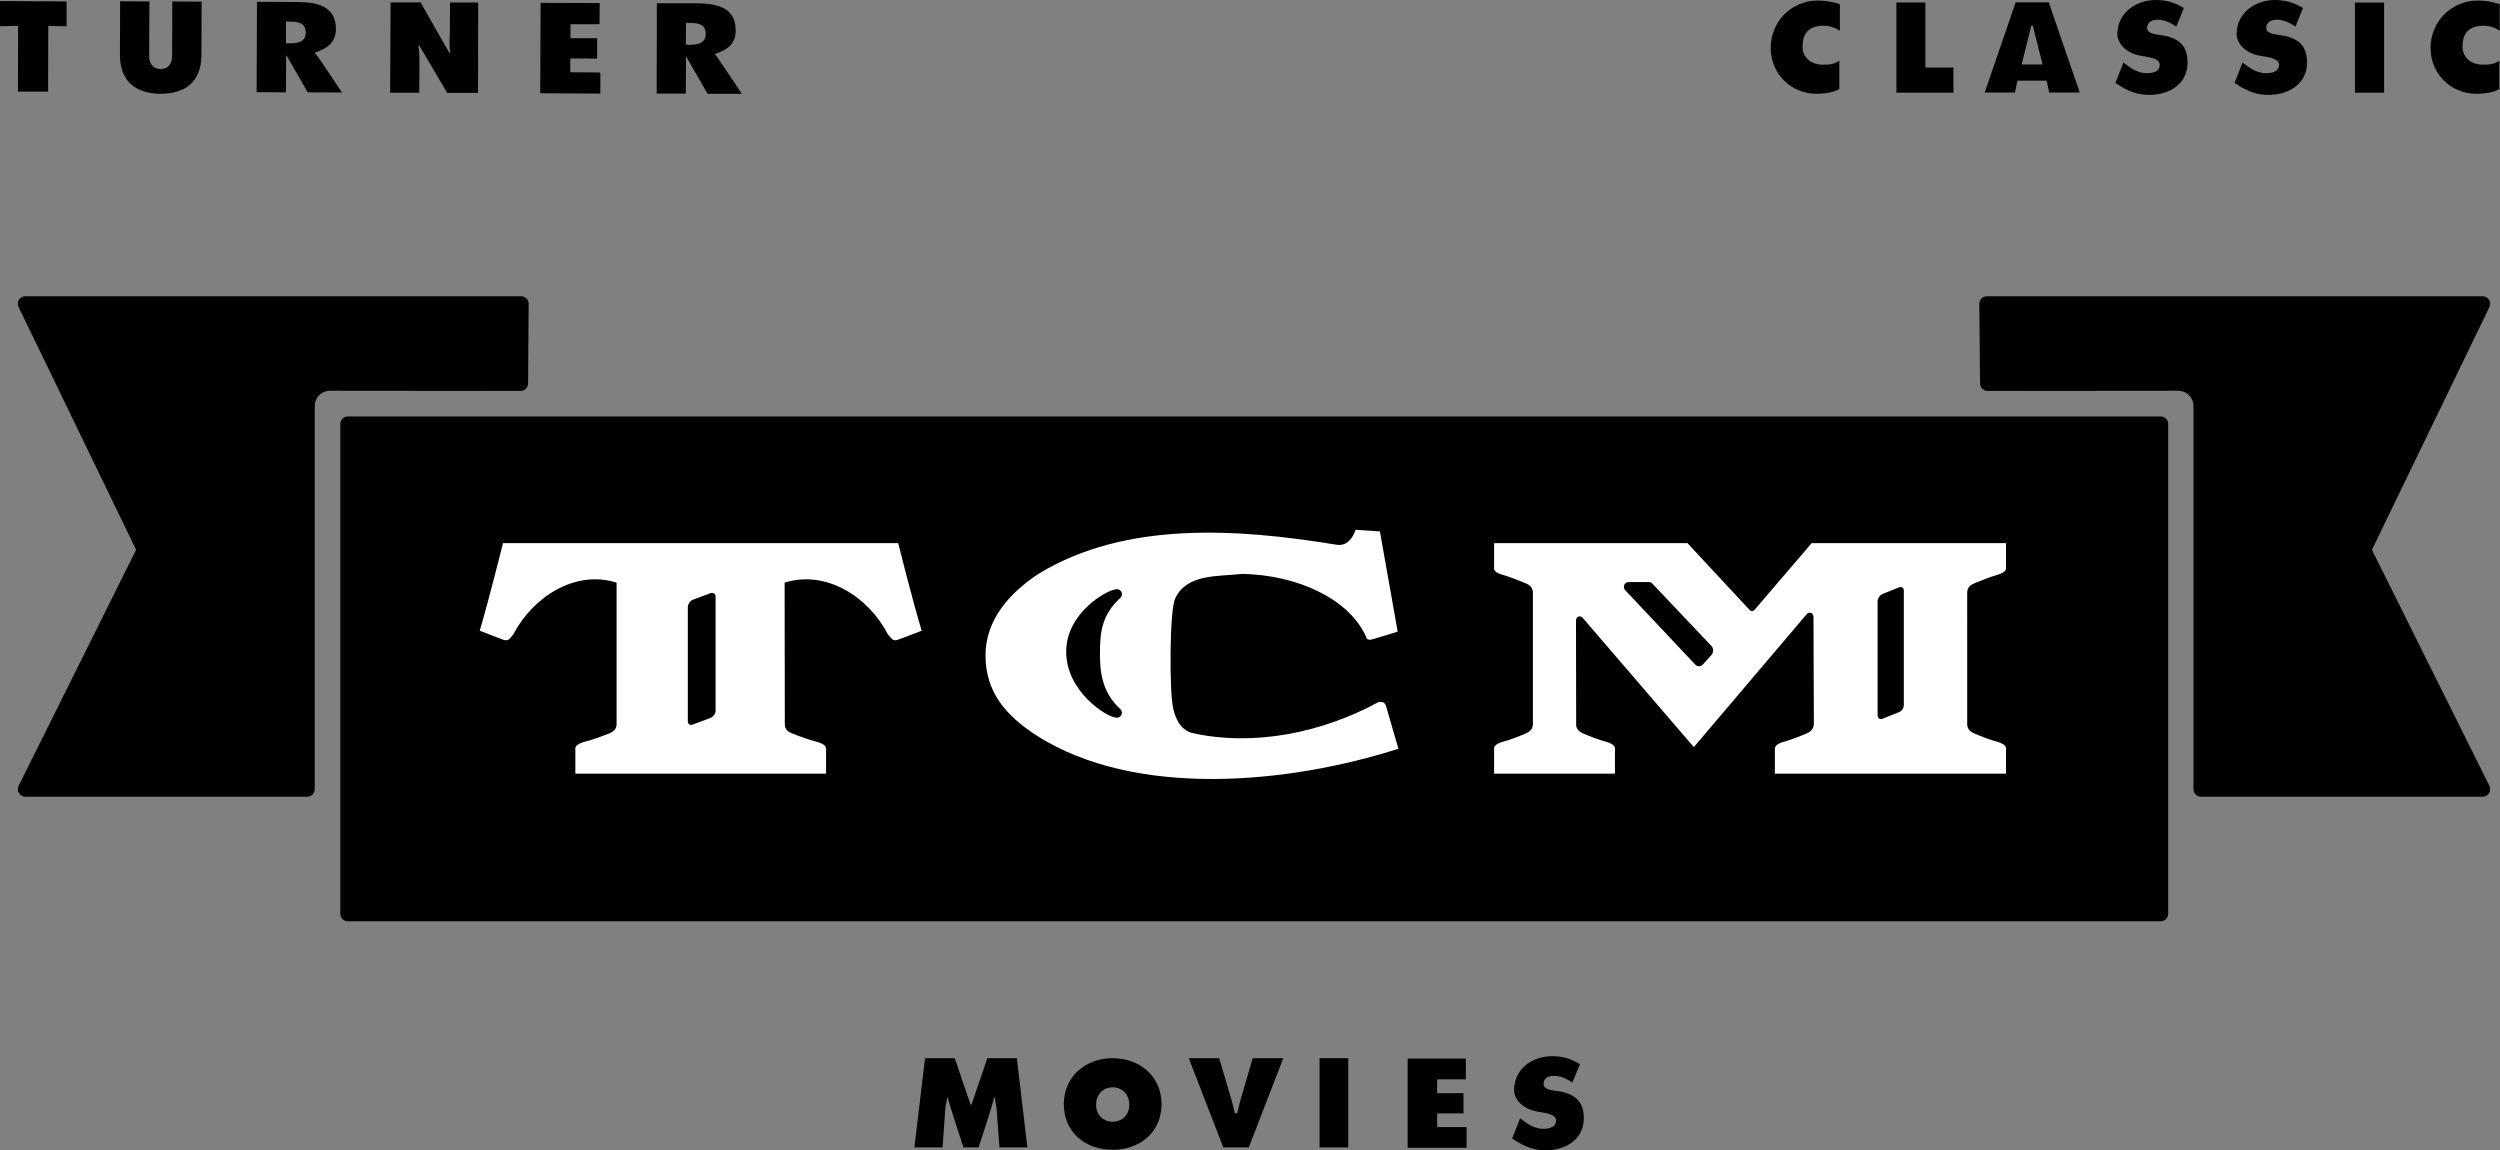 <?xml version="1.0" encoding="UTF-8" standalone="no"?>
<!-- Generator: Adobe Illustrator 16.0.0, SVG Export Plug-In . SVG Version: 6.00 Build 0)  -->

<svg
   xmlns:dc="http://purl.org/dc/elements/1.1/"
   xmlns:cc="http://creativecommons.org/ns#"
   xmlns:rdf="http://www.w3.org/1999/02/22-rdf-syntax-ns#"
   xmlns:svg="http://www.w3.org/2000/svg"
   xmlns="http://www.w3.org/2000/svg"
   xmlns:sodipodi="http://sodipodi.sourceforge.net/DTD/sodipodi-0.dtd"
   xmlns:inkscape="http://www.inkscape.org/namespaces/inkscape"
   version="1.1"
   id="Layer_1"
   x="0px"
   y="0px"
   width="1000.1"
   height="460.181"
   viewBox="0 0 1000.1 460.181"
   enable-background="new 0 0 1000.104 695.53"
   xml:space="preserve"
   sodipodi:docname="Turner Classic Movies 1994.svg"
   inkscape:version="0.92.2 (5c3e80d, 2017-08-06)"><rect x="0" y="0" width="1000.1" height="460.181" fill="#808080" stroke="none"/><defs
     id="defs24482" /><sodipodi:namedview
     pagecolor="#ffffff"
     bordercolor="#666666"
     borderopacity="1"
     objecttolerance="10"
     gridtolerance="10"
     guidetolerance="10"
     inkscape:pageopacity="0"
     inkscape:pageshadow="2"
     inkscape:window-width="1366"
     inkscape:window-height="705"
     id="namedview24480"
     showgrid="false"
     inkscape:zoom="0.42563401"
     inkscape:cx="655.90507"
     inkscape:cy="366.66596"
     inkscape:window-x="-8"
     inkscape:window-y="-8"
     inkscape:window-maximized="1"
     inkscape:current-layer="Layer_1" /><rect
     style="fill:#010101;stroke-width:1.037"
     id="rect24401"
     height="195.993"
     width="725.169"
     y="169.617"
     x="139.163" /><rect
     style="fill:none;stroke:#010101;stroke-width:6.043;stroke-linejoin:round;stroke-miterlimit:3.864"
     id="rect24403"
     height="195.919"
     width="725.169"
     stroke-miterlimit="3.864"
     y="169.617"
     x="139.163" /><path
     style="fill:#010101;stroke-width:1.037"
     inkscape:connector-curvature="0"
     id="path24405"
     d="M 501.748,267.613" /><path
     style="fill:none;stroke:#010101;stroke-width:6.043;stroke-linejoin:round;stroke-miterlimit:3.864"
     inkscape:connector-curvature="0"
     id="path24407"
     d="M 501.748,267.613"
     stroke-miterlimit="3.864" /><path
     style="fill:#ffffff;stroke-width:1.037"
     inkscape:connector-curvature="0"
     id="path24409"
     d="m 415.883,229.286 c 34.318,-20.69 78.469,-17.994 118.831,-11.363 5.688,0.947 7.546,-5.976 7.546,-5.976 l 9.76,0.656 7.106,40.072 c 0,0 -0.623,0.29 -9.802,2.986 -1.858,0.656 -2.659,0 -2.802,-0.801 -6.524,-15.009 -27.106,-24.843 -49.546,-25.279 -9.946,1.093 -22.259,-0.075 -26.848,9.834 -2.332,4.664 -2.332,37.522 -0.839,43.789 0.839,4.007 2.768,8.526 7.396,9.983 25.136,5.681 52.674,-0.293 74.604,-12.242 1.638,-0.511 2.772,0.074 3.207,1.603 l 4.921,16.977 c -43.645,13.987 -105.21,20.109 -145.028,-5.465 -12.096,-7.941 -20.145,-17.267 -20.145,-31.911 0,-14.207 9.617,-25.062 21.638,-32.861" /><path
     style="fill:#ffffff;stroke-width:1.037"
     inkscape:connector-curvature="0"
     id="path24411"
     d="m 753.148,237.593 6.561,-2.621 c 1.093,-0.436 1.894,0.217 1.894,1.384 v 45.683 c 0,1.166 -0.801,2.404 -1.894,2.844 l -6.561,2.62 c -1.092,0.436 -2.036,-0.145 -2.036,-1.312 v -45.683 c 0,-1.166 0.946,-2.476 2.036,-2.915 m -102.947,-1.383 c -0.368,-0.366 -0.583,-0.947 -0.583,-1.458 0,-1.017 0.8,-1.893 1.816,-1.893 h 7.796 0.077 c 0.724,-0.071 1.313,0.145 1.746,0.656 l 23.606,24.918 c 0.879,0.947 0.879,2.549 0,3.571 l -3.348,3.714 c -0.873,1.02 -2.334,1.096 -3.207,0.074 l -28.124,-29.872 z m 49.763,7.87 -24.918,-26.812 h 0.143 -77.484 v 9.47 c -0.255,1.166 0.22,2.333 3.42,3.206 2.772,0.801 6.341,2.188 9.107,3.352 2.369,0.947 3.064,2.333 2.993,4.227 v 51.729 c 0.07,1.824 -0.624,3.28 -2.993,4.228 -2.766,1.166 -6.335,2.549 -9.107,3.276 -3.2,0.948 -3.675,2.114 -3.42,3.28 v 9.473 h 48.34 v -9.473 c 0.22,-1.166 -0.291,-2.333 -3.497,-3.28 -2.767,-0.727 -6.412,-2.11 -9.036,-3.276 -2.476,-0.948 -3.129,-2.404 -2.987,-4.228 l -0.07,-40.947 c 0,-1.018 0.653,-1.749 1.455,-1.749 0.44,0 0.73,0.145 1.02,0.365 l 44.665,51.949 45.097,-53.115 c 0.298,-0.436 0.879,-0.656 1.313,-0.656 0.879,0 1.461,0.801 1.461,1.677 l 0.143,42.476 c 0,1.824 -0.653,3.28 -3.057,4.228 -2.767,1.166 -6.264,2.549 -9.036,3.276 -3.207,0.948 -3.64,2.114 -3.497,3.28 v 9.473 h 92.457 v -9.473 c 0.22,-1.166 -0.29,-2.333 -3.419,-3.28 -2.844,-0.727 -6.341,-2.11 -9.108,-3.276 -2.404,-0.948 -3.063,-2.404 -2.992,-4.228 V 237.522 c -0.07,-1.894 0.587,-3.28 2.992,-4.227 2.767,-1.164 6.264,-2.55 9.108,-3.352 3.129,-0.873 3.639,-2.039 3.419,-3.206 v -9.47 h -77.738 l -22.875,26.737 c -0.291,0.22 -0.588,0.44 -0.879,0.44 -0.434,-0.001 -0.726,-0.075 -1.017,-0.365" /><path
     style="fill:#ffffff;stroke-width:1.037"
     inkscape:connector-curvature="0"
     id="path24413"
     d="m 368.707,252.311 -9.182,3.497 c -2.586,1.02 -2.878,-0.583 -4.371,-2.111 -7.688,-14.863 -24.626,-25.864 -41.274,-20.619 l 0.073,56.173 c -0.073,1.894 0.509,3.28 3.132,4.228 2.915,1.166 6.704,2.549 9.691,3.276 3.351,0.948 3.897,2.114 3.679,3.28 v 9.473 H 230.164 v -9.473 c -0.218,-1.166 0.291,-2.333 3.642,-3.28 2.988,-0.727 6.74,-2.11 9.655,-3.276 2.586,-0.948 3.278,-2.334 3.206,-4.228 V 233.078 c -16.577,-5.246 -33.516,5.756 -41.276,20.619 -1.42,1.529 -1.713,3.132 -4.408,2.111 l -9.071,-3.497 c 3.352,-11.218 9.326,-35.044 9.326,-35.044 h 158.069 c 0,0 5.975,23.826 9.4,35.044" /><path
     style="fill:#010101;stroke-width:1.037"
     inkscape:connector-curvature="0"
     id="path24415"
     d="m 445.101,434.972 c 4.116,0 6.665,3.207 6.665,6.92 0,4.007 -2.768,6.848 -6.665,6.848 -3.862,0 -6.63,-2.841 -6.63,-6.848 0,-3.714 2.549,-6.92 6.63,-6.92 m 0,-11.657 c -10.711,0 -19.526,7.211 -19.526,18.361 0,11.438 8.707,18.286 19.526,18.286 10.746,0 19.563,-6.848 19.563,-18.286 0,-11.15 -8.817,-18.361 -19.563,-18.361" /><polygon
     style="fill:#010101"
     id="polygon24417"
     points="565.479,667.982 565.479,659.971 543.024,659.971 543.024,694.404 565.759,694.404 565.759,686.394 554.409,686.394 554.409,681.122 564.562,681.122 564.562,673.322 554.409,673.322 554.409,667.982 "
     transform="matrix(1.037,0,0,1.037,0,-260.917)" /><path
     style="fill:#010101;stroke-width:1.037"
     inkscape:connector-curvature="0"
     id="path24419"
     d="m 604.92,455.446 c 5.243,3.567 9.107,4.735 13.513,4.735 7.652,0 15.156,-4.228 15.156,-12.825 0,-6.193 -2.915,-9.543 -9.731,-10.78 -2.731,-0.44 -6.554,-0.44 -6.335,-3.207 0.143,-2.77 2.987,-2.99 4.115,-2.99 2.767,0 5.171,1.241 7.362,2.697 l 3.057,-7.357 c -3.497,-2.188 -7.142,-3.206 -11.149,-3.206 -7.612,0 -15.081,4.806 -15.228,13.406 -0.071,3.642 3.134,7.576 9.184,8.742 3.207,0.583 7.612,0.948 7.612,3.571 0,3.061 -3.462,3.277 -4.697,3.352 -3.609,0.145 -6.744,-1.894 -8.964,-3.717 l -0.688,-0.511 z" /><path
     style="fill:#010101;stroke-width:1.037"
     inkscape:connector-curvature="0"
     id="path24421"
     d="m 388.634,441.893 h -0.364 l -6.339,-18.578 h -11.876 l -4.263,35.7 h 11.294 l 1.093,-15.81 c 0.145,-1.384 0.619,-2.477 0.692,-3.933 h 0.365 c 0.146,1.529 6.193,19.743 6.193,19.743 h 6.047 c 0,0 6.047,-18.214 6.12,-19.743 h 0.438 c 0.073,1.457 0.436,2.549 0.619,3.933 l 1.165,15.81 h 11.185 l -4.226,-35.7 h -11.802 l -6.34,18.578 h -0.364 z" /><path
     style="fill:#010101;stroke-width:1.037"
     inkscape:connector-curvature="0"
     id="path24423"
     d="m 493.989,445.317 c -0.51,-1.823 -0.764,-3.425 -1.274,-5.173 l -4.992,-16.829 h -12.166 l 13.807,35.7 h 10.2 l 13.808,-35.7 h -12.241 l -4.919,16.829 c -0.509,1.749 -0.729,3.351 -1.274,5.173 z" /><rect
     style="fill:#010101;stroke-width:1.037"
     id="rect24425"
     height="35.7"
     width="11.476"
     y="423.315"
     x="527.869" /><polygon
     style="fill:#010101"
     id="polygon24427"
     points="6.992,261.574 6.922,286.943 18.553,286.943 18.623,261.574 25.687,261.783 25.687,252.157 0,252.017 0,261.715 "
     transform="matrix(1.037,0,0,1.037,0,-260.917)" /><path
     style="fill:#010101;stroke-width:1.037"
     inkscape:connector-curvature="0"
     id="path24429"
     d="M 68.926,0.581 68.851,22.222 c 0,2.841 -1.165,5.391 -4.626,5.391 -3.351,-0.071 -4.626,-2.55 -4.553,-5.391 l 0.11,-21.641 -11.73,-0.07 -0.073,21.492 c 0,10.565 6.41,15.448 16.246,15.519 9.873,0 16.285,-4.81 16.358,-15.374 l 0.073,-21.492 z" /><path
     style="fill:#010101;stroke-width:1.037"
     inkscape:connector-curvature="0"
     id="path24431"
     d="m 114.39,8.596 1.566,0.075 c 3.424,0 6.34,0.436 6.34,4.37 0,3.862 -3.279,4.298 -6.558,4.298 h -1.348 z m -11.731,28.269 11.731,0.074 0.073,-14.646 h 0.218 l 8.415,14.646 13.734,0.071 -7.833,-11.657 c -0.729,-1.018 -2.294,-3.497 -2.988,-4.007 v -0.291 c 4.918,-1.674 8.27,-4.007 8.378,-9.398 0,-9.182 -7.467,-10.856 -15.627,-10.856 l -15.956,-0.074 z" /><path
     style="fill:#010101;stroke-width:1.037"
     inkscape:connector-curvature="0"
     id="path24433"
     d="m 156.066,37.085 h 11.657 l 0.073,-11.587 c 0,-2.476 0,-4.88 -0.436,-7.284 h 0.364 l 11.184,18.943 h 12.314 l 0.073,-36.138 h -11.257 l -0.073,10.931 c 0,3.061 -0.364,6.193 0.145,9.182 h -0.364 L 168.232,0.948 h -11.985 z" /><polygon
     style="fill:#010101"
     id="polygon24435"
     points="231.28,260.941 231.35,252.79 208.546,252.718 208.404,287.576 231.596,287.716 231.596,279.564 220,279.493 220,274.153 230.367,274.224 230.367,266.353 220.07,266.353 220.07,260.941 "
     transform="matrix(1.037,0,0,1.037,0,-260.917)" /><path
     style="fill:#010101;stroke-width:1.037"
     inkscape:connector-curvature="0"
     id="path24437"
     d="m 274.426,9.178 h 1.494 c 3.424,0 6.41,0.511 6.41,4.448 -0.073,3.787 -3.278,4.298 -6.593,4.298 h -1.384 z M 262.695,37.45 h 11.657 l 0.073,-14.573 h 0.22 l 8.414,14.644 h 13.734 l -7.833,-11.657 c -0.764,-1.021 -2.223,-3.497 -2.914,-4.008 v -0.29 c 4.917,-1.603 8.269,-3.933 8.269,-9.398 0,-9.108 -7.359,-10.784 -15.592,-10.856 h -15.956 z" /><path
     style="fill:#010101;stroke-width:1.037"
     inkscape:connector-curvature="0"
     id="path24439"
     d="m 736.027,1.673 c -2.767,-0.947 -5.831,-1.458 -8.817,-1.458 -10.634,0 -18.868,8.455 -18.868,18.945 0,10.274 8.087,18.36 18.358,18.36 2.262,0 7.142,-0.436 9.107,-1.968 v -11.292 c -2.184,1.458 -4.08,1.677 -6.994,1.603 -4.37,-0.146 -7.647,-2.915 -7.724,-6.922 -0.07,-4.735 1.751,-7.721 6.121,-8.452 3.425,-0.656 6.56,0.291 8.817,1.823 z" /><polygon
     style="fill:#010101"
     id="polygon24441"
     points="742.748,277.666 742.748,252.578 731.576,252.578 731.576,287.364 753.571,287.364 753.571,277.666 "
     transform="matrix(1.037,0,0,1.037,0,-260.917)" /><path
     style="fill:#010101;stroke-width:1.037"
     inkscape:connector-curvature="0"
     id="path24443"
     d="m 893.917,33.149 c 5.39,3.717 9.178,4.81 13.697,4.81 7.724,0 15.299,-4.225 15.299,-12.967 0,-6.196 -2.986,-9.618 -9.76,-10.784 -2.844,-0.511 -6.703,-0.511 -6.561,-3.28 0.291,-2.766 3.064,-3.057 4.228,-3.057 2.766,0 5.248,1.309 7.433,2.767 l 3.057,-7.43 c -3.497,-2.188 -7.214,-3.206 -11.221,-3.206 -7.724,0 -15.15,4.81 -15.371,13.48 -0.07,3.642 3.207,7.722 9.25,8.813 3.283,0.585 7.725,0.948 7.725,3.645 0,3.057 -3.497,3.277 -4.732,3.352 -3.717,0.145 -6.78,-1.897 -9.107,-3.717 l -0.731,-0.582 z" /><rect
     style="fill:#010101;stroke-width:1.037"
     id="rect24445"
     height="36.068"
     width="11.654"
     y="1.016"
     x="942.077" /><path
     style="fill:#010101;stroke-width:1.037"
     inkscape:connector-curvature="0"
     id="path24447"
     d="m 846.266,33.149 c 5.248,3.717 9.178,4.81 13.697,4.81 7.653,0 15.157,-4.225 15.157,-12.967 0,-6.196 -2.916,-9.618 -9.767,-10.784 -2.766,-0.511 -6.553,-0.511 -6.412,-3.28 0.291,-2.766 3.064,-3.057 4.228,-3.057 2.766,0 5.248,1.309 7.433,2.767 l 3.057,-7.43 c -3.497,-2.188 -7.284,-3.206 -11.221,-3.206 -7.724,0 -15.151,4.81 -15.443,13.48 0,3.642 3.207,7.722 9.32,8.813 3.207,0.585 7.653,0.948 7.653,3.645 0,3.057 -3.425,3.277 -4.737,3.352 -3.64,0.145 -6.704,-1.897 -9.03,-3.717 l -0.731,-0.582 z" /><path
     style="fill:#010101;stroke-width:1.037"
     inkscape:connector-curvature="0"
     id="path24449"
     d="m 999.999,1.673 c -2.767,-0.947 -5.83,-1.458 -8.817,-1.458 -10.563,0 -18.868,8.455 -18.868,18.945 0,10.274 8.015,18.36 18.358,18.36 2.333,0 7.213,-0.436 9.178,-1.968 v -11.292 c -2.256,1.458 -4.079,1.677 -6.993,1.603 -4.441,-0.146 -7.647,-2.915 -7.719,-6.922 -0.148,-4.735 1.746,-7.721 6.115,-8.452 3.426,-0.656 6.561,0.291 8.746,1.823 V 1.673 Z" /><path
     style="fill:#010101;stroke-width:1.037"
     inkscape:connector-curvature="0"
     id="path24451"
     d="m 818.723,32.276 1.02,4.735 h 12.243 L 819.596,0.946 H 806.339 L 793.955,37.011 h 12.093 l 1.021,-4.735 z m -9.98,-6.484 3.859,-15.519 0.291,-0.074 0.29,0.074 3.937,15.519 z" /><path
     style="fill:#010101;stroke-width:1.037"
     inkscape:connector-curvature="0"
     id="path24453"
     d="m 132.132,153.296 76.1,0.07 0.22,-31.837 H 10.164 l 47.651,98.432 -47.651,95.739 H 122.877 V 162.549 c 0.001,-5.245 4.045,-9.253 9.255,-9.253" /><path
     style="fill:none;stroke:#010101;stroke-width:6.043;stroke-linecap:round;stroke-linejoin:round;stroke-miterlimit:1.305"
     inkscape:connector-curvature="0"
     id="path24455"
     d="m 132.132,153.296 76.1,0.07 0.22,-31.837 H 10.164 l 47.651,98.432 -47.651,95.739 H 122.877 V 162.549 c 0.001,-5.245 4.045,-9.253 9.255,-9.253 z"
     stroke-miterlimit="1.305" /><path
     style="fill:#010101;stroke-width:1.037"
     inkscape:connector-curvature="0"
     id="path24457"
     d="m 871.184,153.296 -76.065,0.07 -0.29,-31.837 h 198.32 l -47.644,98.432 47.644,95.738 H 880.51 V 162.549 c 0,-5.245 -4.079,-9.253 -9.327,-9.253" /><path
     style="fill:none;stroke:#010101;stroke-width:6.043;stroke-linecap:round;stroke-linejoin:round;stroke-miterlimit:1.305"
     inkscape:connector-curvature="0"
     id="path24459"
     d="m 871.184,153.296 -76.065,0.07 -0.29,-31.837 h 198.32 l -47.644,98.432 47.644,95.738 H 880.51 V 162.549 c 0,-5.245 -4.079,-9.253 -9.327,-9.253 z"
     stroke-miterlimit="1.305" /><path
     style="fill:#010101;stroke-width:1.037"
     inkscape:connector-curvature="0"
     id="path24473"
     d="m 426.52,260.691 c 0,-15.519 16.211,-24.627 19.782,-24.918 2.184,-0.51 3.278,1.968 1.93,3.351 -7.833,7.139 -8.198,14.644 -8.198,22.293 0,6.412 0.365,15.157 8.198,22.297 1.348,1.313 0.254,3.787 -1.93,3.351 -3.643,-0.29 -19.782,-10.344 -19.782,-26.374" /><path
     style="fill:#010101;stroke-width:1.037"
     inkscape:connector-curvature="0"
     id="path24475"
     d="m 277.158,239.926 7.031,-2.624 c 1.129,-0.363 2.077,0.22 2.077,1.386 v 45.683 c 0,1.167 -0.948,2.404 -2.077,2.841 l -7.031,2.624 c -1.093,0.436 -2.004,-0.146 -2.004,-1.313 v -45.683 c 0,-1.095 0.911,-2.478 2.004,-2.914" /></svg>